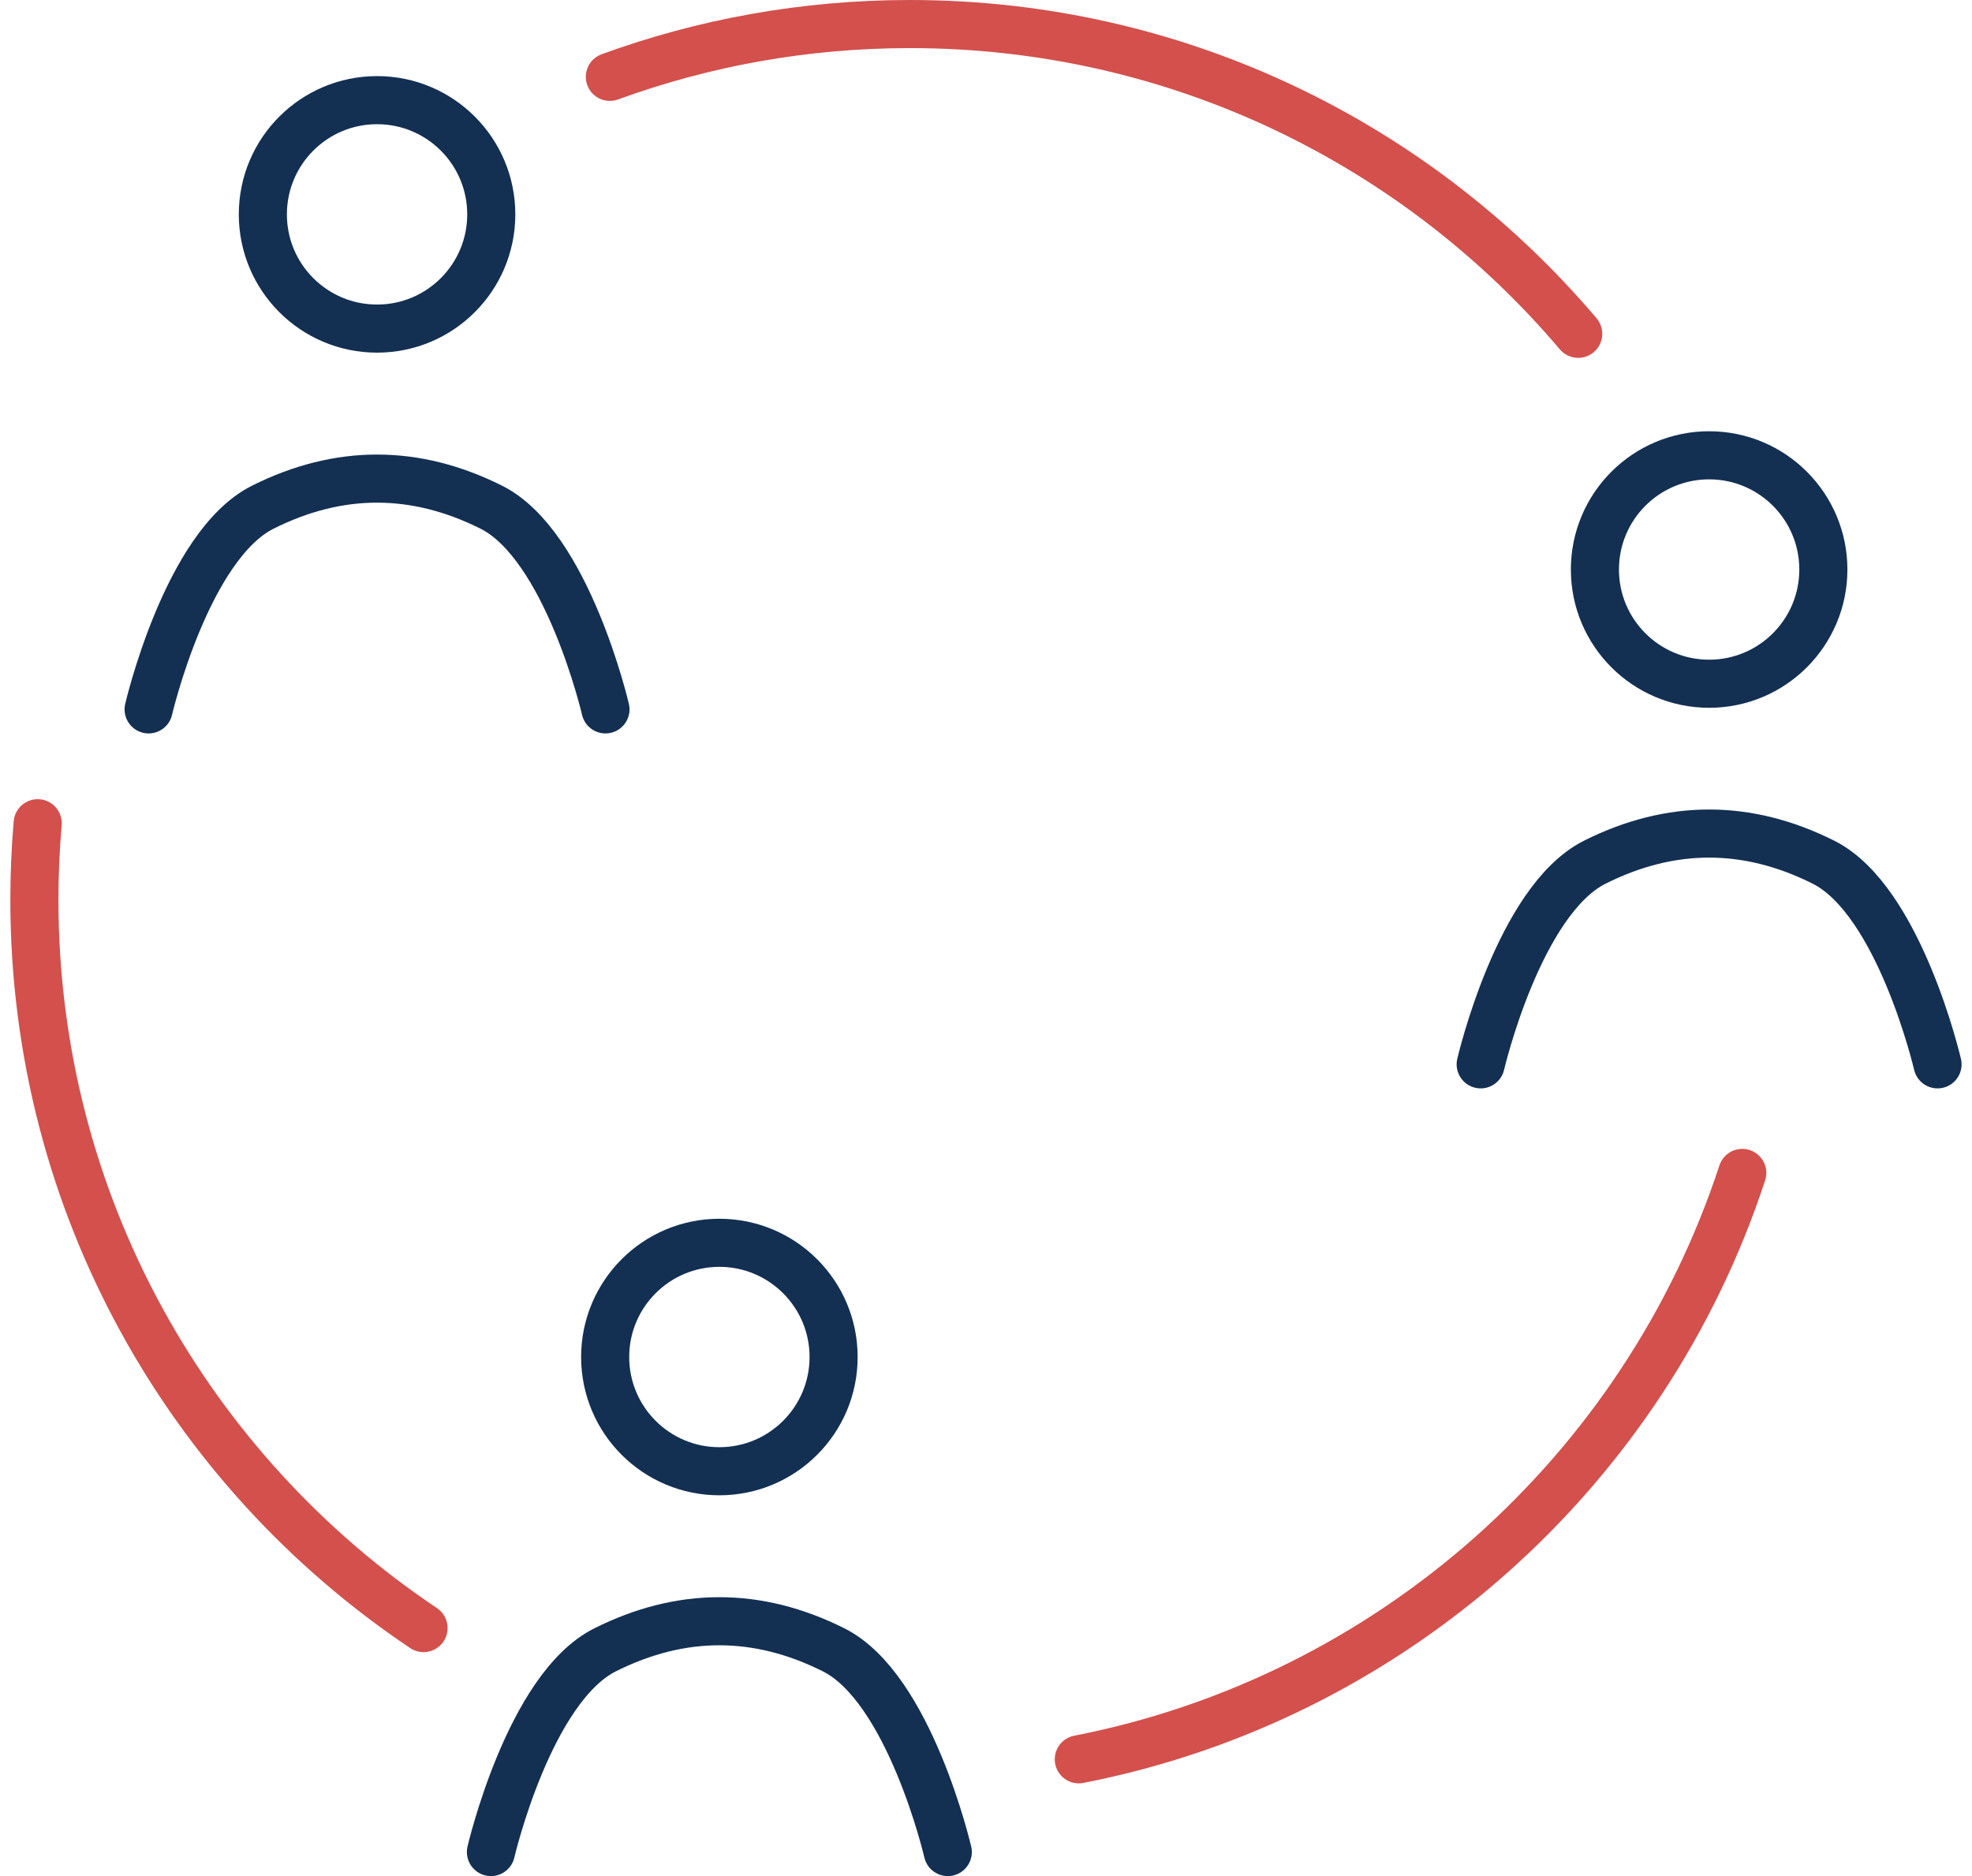 <svg width="82" height="78" viewBox="0 0 82 78" fill="none" xmlns="http://www.w3.org/2000/svg">
<path d="M15.679 13.662C18.302 13.662 20.428 11.536 20.428 8.913C20.428 6.29 18.302 4.164 15.679 4.164C13.056 4.164 10.93 6.29 10.93 8.913C10.93 11.536 13.056 13.662 15.679 13.662Z" stroke="#133052" stroke-width="2" stroke-miterlimit="10"/>
<path d="M6.18 29.494C6.18 29.494 7.763 22.669 10.929 21.086C14.095 19.503 17.261 19.503 20.427 21.086C23.593 22.669 25.177 29.494 25.177 29.494" stroke="#133052" stroke-width="2" stroke-miterlimit="10" stroke-linecap="round" stroke-linejoin="round"/>
<path d="M71.07 28.428C73.692 28.428 75.819 26.302 75.819 23.679C75.819 21.056 73.692 18.93 71.07 18.93C68.447 18.93 66.32 21.056 66.32 23.679C66.32 26.302 68.447 28.428 71.07 28.428Z" stroke="#133052" stroke-width="2" stroke-miterlimit="10"/>
<path d="M61.57 44.252C61.57 44.252 63.153 37.427 66.32 35.844C69.486 34.261 72.652 34.261 75.818 35.844C78.984 37.427 80.567 44.252 80.567 44.252" stroke="#133052" stroke-width="2" stroke-miterlimit="10" stroke-linecap="round" stroke-linejoin="round"/>
<path d="M29.913 61.17C32.536 61.17 34.663 59.044 34.663 56.421C34.663 53.798 32.536 51.672 29.913 51.672C27.29 51.672 25.164 53.798 25.164 56.421C25.164 59.044 27.29 61.17 29.913 61.17Z" stroke="#133052" stroke-width="2" stroke-miterlimit="10"/>
<path d="M20.414 77.002C20.414 77.002 21.997 70.177 25.163 68.594C28.329 67.01 31.496 67.01 34.662 68.594C37.828 70.177 39.411 77.002 39.411 77.002" stroke="#133052" stroke-width="2" stroke-miterlimit="10" stroke-linecap="round" stroke-linejoin="round"/>
<path d="M65.625 13.879C58.946 6.001 48.977 1 37.839 1C33.455 1 29.252 1.775 25.359 3.195" stroke="#D3504C" stroke-width="2" stroke-miterlimit="10" stroke-linecap="round" stroke-linejoin="round"/>
<path d="M44.859 73.147C57.861 70.609 68.386 61.152 72.447 48.766" stroke="#D3504C" stroke-width="2" stroke-miterlimit="10" stroke-linecap="round" stroke-linejoin="round"/>
<path d="M1.567 34.227C1.476 35.276 1.43 36.338 1.43 37.411C1.43 50.035 7.854 61.158 17.612 67.69" stroke="#D3504C" stroke-width="2" stroke-miterlimit="10" stroke-linecap="round" stroke-linejoin="round"/>
</svg>
